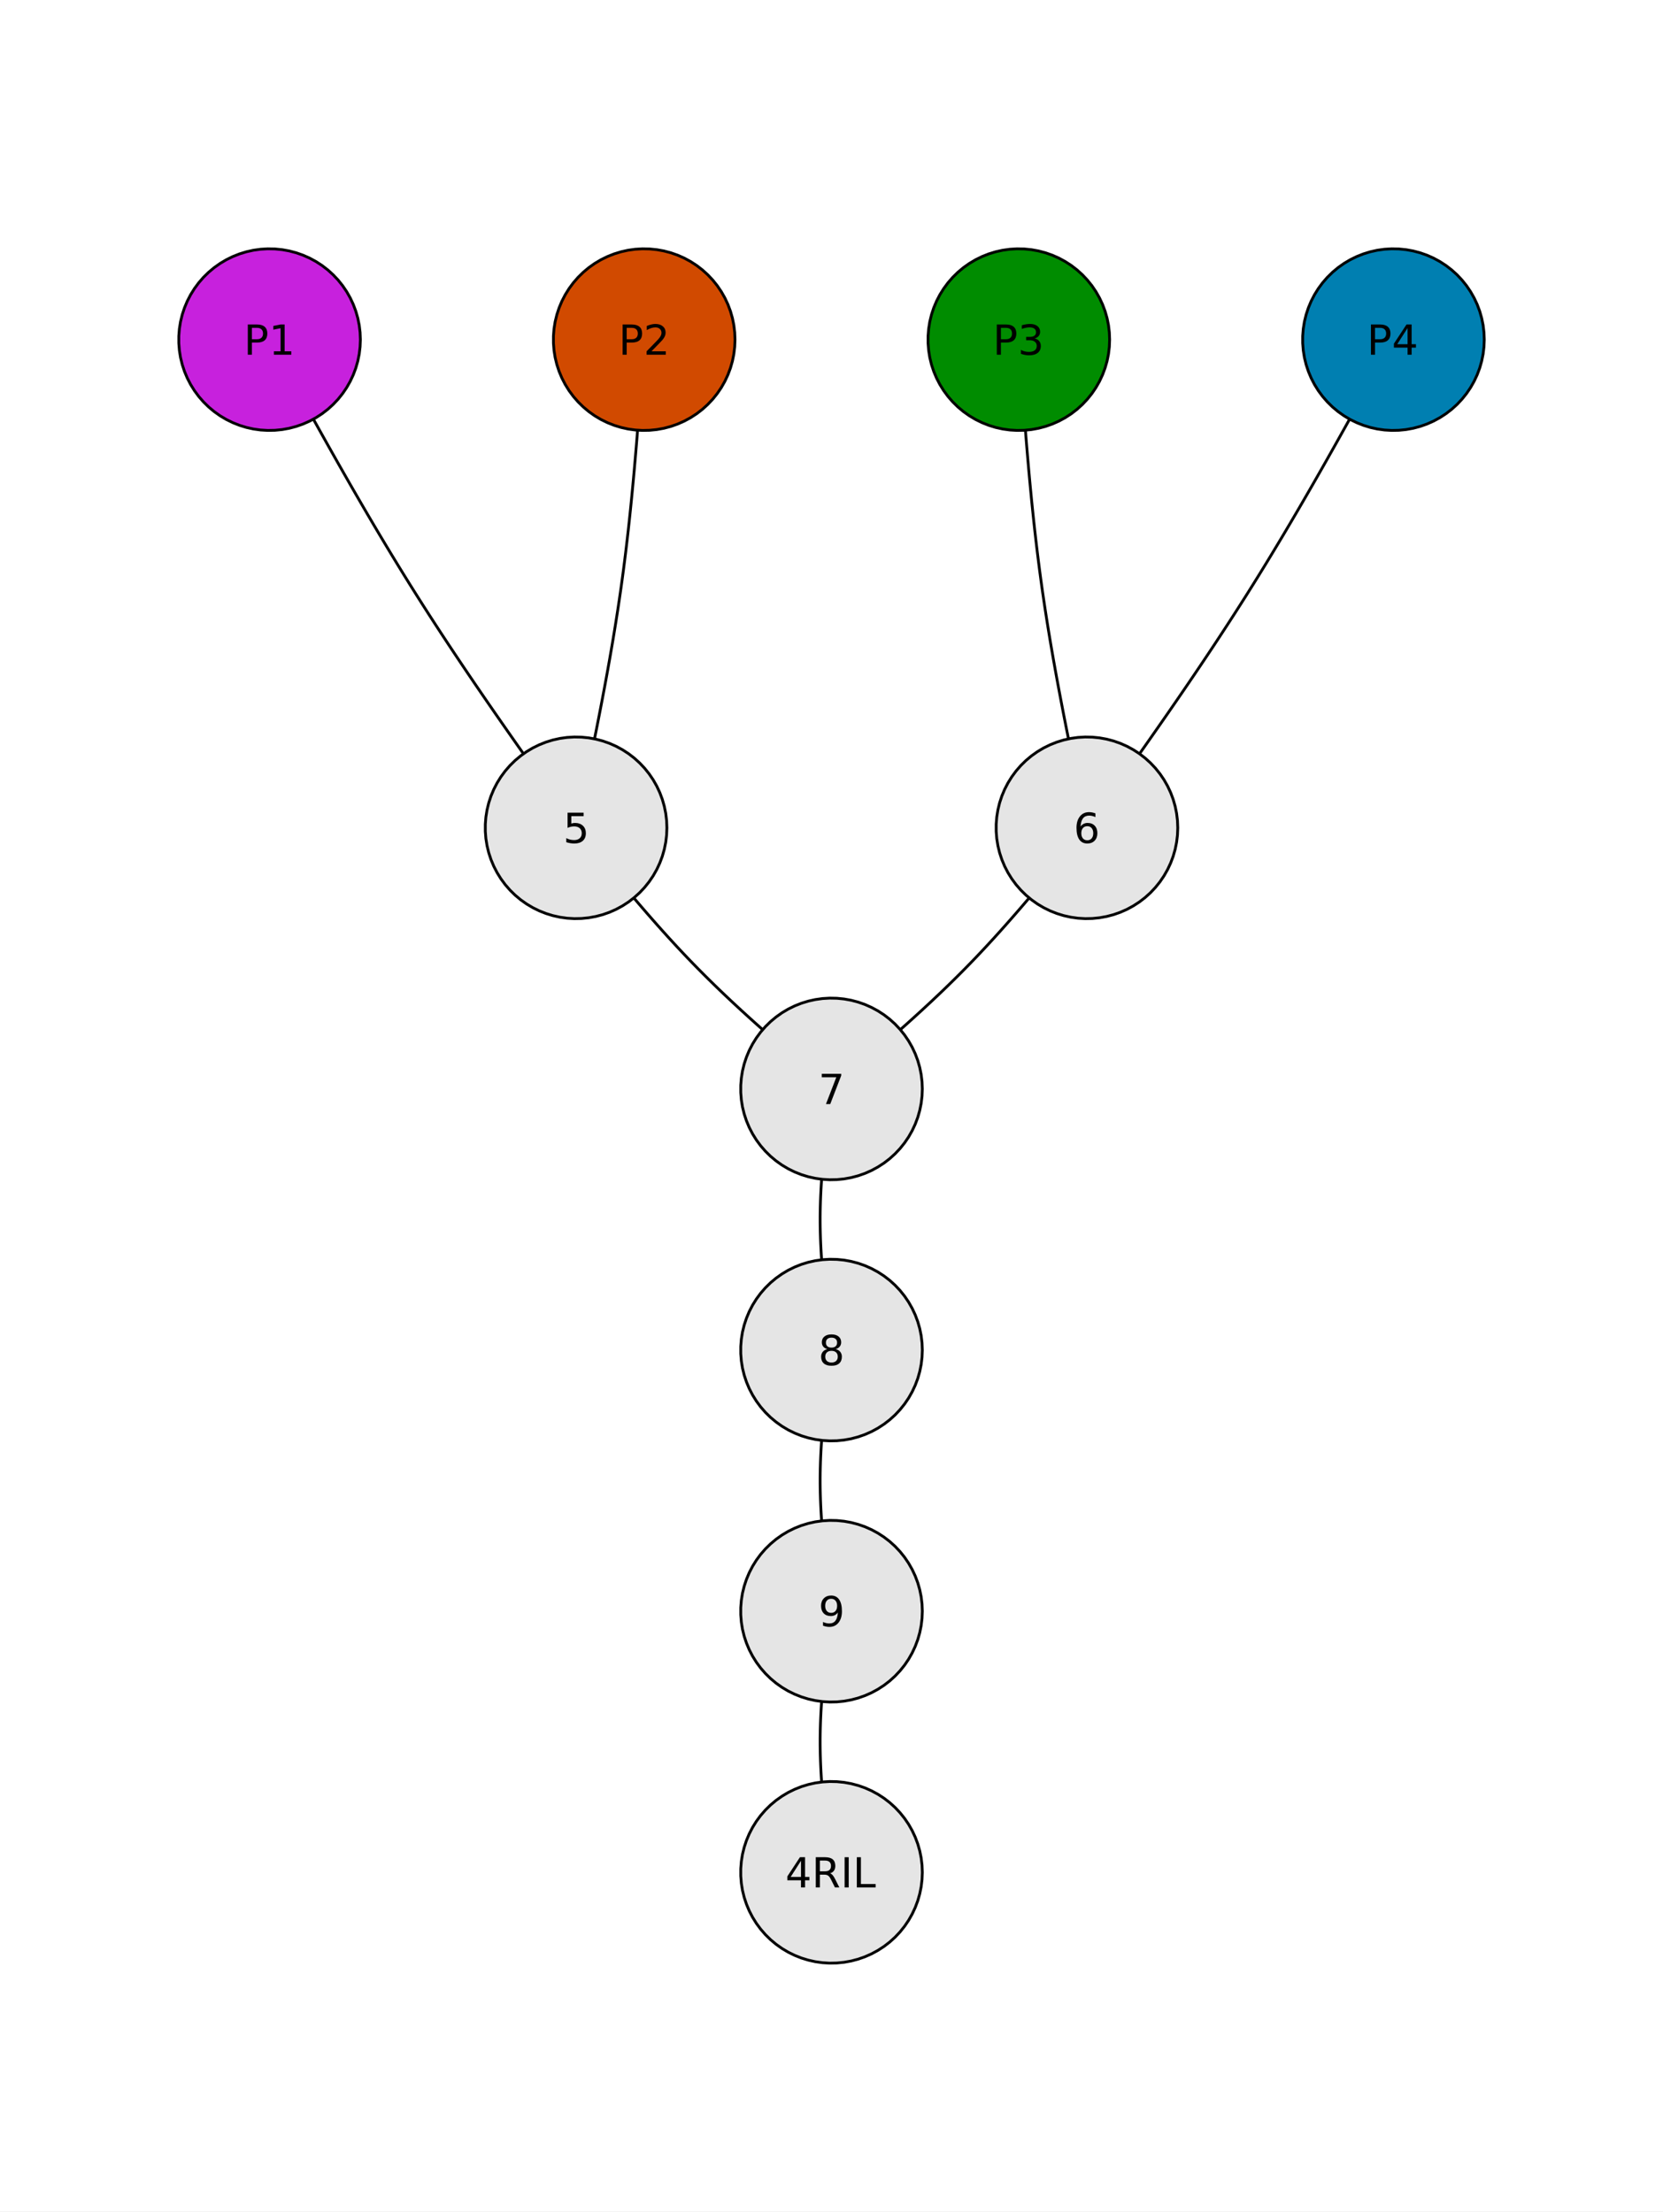 <?xml version="1.0" encoding="utf-8"?>
<svg xmlns="http://www.w3.org/2000/svg" xmlns:xlink="http://www.w3.org/1999/xlink" width="594" height="790" viewBox="0 0 2376 3160">
<rect x="0" y="0" width="2376" height="3160" fill="#333333" stroke="none"/>
<defs>
  <clipPath id="clip760">
    <rect x="0" y="0" width="2376" height="3160"/>
  </clipPath>
</defs>
<path clip-path="url(#clip760)" d="M0 3160 L2376 3160 L2376 0 L0 0  Z" fill="#ffffff" fill-rule="evenodd" fill-opacity="1"/>
<defs>
  <clipPath id="clip761">
    <rect x="632" y="316" width="2213" height="2213"/>
  </clipPath>
</defs>
<path clip-path="url(#clip760)" d="M63.979 3112.76 L2312.02 3112.76 L2312.02 47.244 L63.979 47.244  Z" fill="#ffffff" fill-rule="evenodd" fill-opacity="1"/>
<defs>
  <clipPath id="clip762">
    <rect x="63" y="47" width="2249" height="3067"/>
  </clipPath>
</defs>
<polyline clip-path="url(#clip762)" style="stroke:#000000; stroke-linecap:round; stroke-linejoin:round; stroke-width:4; stroke-opacity:1; fill:none" points="385.128,485.174 393.225,499.936 401.324,514.695 409.43,529.451 417.543,544.202 425.668,558.946 433.807,573.681 441.963,588.405 450.138,603.117 458.336,617.815 466.558,632.497 474.809,647.162 483.091,661.807 491.407,676.431 499.758,691.032 508.149,705.609 516.583,720.159 525.06,734.681 533.586,749.173 542.162,763.634 550.791,778.061 559.476,792.453 568.221,806.808 577.026,821.124 585.897,835.4 594.834,849.633 603.838,863.825 612.907,877.975 622.038,892.088 631.227,906.163 640.473,920.203 649.772,934.21 659.121,948.185 668.517,962.13 677.959,976.047 687.443,989.937 696.966,1003.8 706.525,1017.65 716.118,1031.47 725.742,1045.27 735.393,1059.06 745.07,1072.82 754.77,1086.58 764.489,1100.32 774.225,1114.05 783.975,1127.78 793.736,1141.49 803.505,1155.21 813.28,1168.91 823.058,1182.62 "/>
<polyline clip-path="url(#clip762)" style="stroke:#000000; stroke-linecap:round; stroke-linejoin:round; stroke-width:4; stroke-opacity:1; fill:none" points="920.376,485.174 919.373,499.545 918.366,513.915 917.354,528.285 916.331,542.653 915.295,557.019 914.243,571.383 913.171,585.744 912.076,600.102 910.955,614.456 909.804,628.806 908.621,643.152 907.401,657.492 906.143,671.827 904.841,686.156 903.494,700.479 902.098,714.795 900.649,729.103 899.144,743.404 897.581,757.697 895.955,771.981 894.264,786.255 892.504,800.52 890.672,814.775 888.764,829.02 886.778,843.253 884.713,857.476 882.573,871.688 880.361,885.89 878.081,900.083 875.734,914.266 873.325,928.441 870.858,942.607 868.334,956.765 865.759,970.917 863.134,985.061 860.463,999.199 857.749,1013.33 854.997,1027.46 852.208,1041.58 849.386,1055.7 846.535,1069.81 843.658,1083.92 840.758,1098.02 837.838,1112.13 834.902,1126.23 831.952,1140.33 828.993,1154.43 826.027,1168.52 823.058,1182.62 "/>
<polyline clip-path="url(#clip762)" style="stroke:#000000; stroke-linecap:round; stroke-linejoin:round; stroke-width:4; stroke-opacity:1; fill:none" points="1455.62,485.174 1456.63,499.545 1457.63,513.915 1458.65,528.285 1459.67,542.653 1460.71,557.019 1461.76,571.383 1462.83,585.744 1463.92,600.102 1465.05,614.456 1466.2,628.806 1467.38,643.152 1468.6,657.492 1469.86,671.827 1471.16,686.156 1472.51,700.479 1473.9,714.795 1475.35,729.103 1476.86,743.404 1478.42,757.697 1480.04,771.981 1481.74,786.255 1483.5,800.52 1485.33,814.775 1487.24,829.02 1489.22,843.253 1491.29,857.476 1493.43,871.688 1495.64,885.89 1497.92,900.083 1500.27,914.266 1502.67,928.441 1505.14,942.607 1507.67,956.765 1510.24,970.917 1512.87,985.061 1515.54,999.199 1518.25,1013.33 1521,1027.46 1523.79,1041.58 1526.61,1055.7 1529.46,1069.81 1532.34,1083.92 1535.24,1098.02 1538.16,1112.13 1541.1,1126.23 1544.05,1140.33 1547.01,1154.43 1549.97,1168.52 1552.94,1182.62 "/>
<polyline clip-path="url(#clip762)" style="stroke:#000000; stroke-linecap:round; stroke-linejoin:round; stroke-width:4; stroke-opacity:1; fill:none" points="1990.87,485.174 1982.78,499.936 1974.68,514.695 1966.57,529.451 1958.46,544.202 1950.33,558.946 1942.19,573.681 1934.04,588.405 1925.86,603.117 1917.66,617.815 1909.44,632.497 1901.19,647.162 1892.91,661.807 1884.59,676.431 1876.24,691.032 1867.85,705.609 1859.42,720.159 1850.94,734.681 1842.41,749.173 1833.84,763.634 1825.21,778.061 1816.52,792.453 1807.78,806.808 1798.97,821.124 1790.1,835.4 1781.17,849.633 1772.16,863.825 1763.09,877.975 1753.96,892.088 1744.77,906.163 1735.53,920.203 1726.23,934.21 1716.88,948.185 1707.48,962.13 1698.04,976.047 1688.56,989.937 1679.03,1003.8 1669.48,1017.65 1659.88,1031.47 1650.26,1045.27 1640.61,1059.06 1630.93,1072.82 1621.23,1086.58 1611.51,1100.32 1601.78,1114.05 1592.03,1127.78 1582.26,1141.49 1572.49,1155.21 1562.72,1168.91 1552.94,1182.62 "/>
<polyline clip-path="url(#clip762)" style="stroke:#000000; stroke-linecap:round; stroke-linejoin:round; stroke-width:4; stroke-opacity:1; fill:none" points="823.058,1182.62 829.796,1190.93 836.537,1199.23 843.283,1207.53 850.035,1215.83 856.797,1224.11 863.571,1232.38 870.359,1240.64 877.163,1248.88 883.987,1257.11 890.832,1265.31 897.7,1273.49 904.595,1281.65 911.517,1289.77 918.471,1297.87 925.458,1305.93 932.48,1313.96 939.54,1321.96 946.64,1329.91 953.783,1337.82 960.97,1345.69 968.205,1353.51 975.49,1361.28 982.827,1369 990.218,1376.67 997.666,1384.29 1005.17,1391.84 1012.73,1399.35 1020.34,1406.8 1028,1414.21 1035.71,1421.57 1043.46,1428.88 1051.26,1436.16 1059.09,1443.39 1066.97,1450.59 1074.87,1457.75 1082.82,1464.88 1090.79,1471.98 1098.79,1479.05 1106.82,1486.1 1114.87,1493.12 1122.94,1500.12 1131.03,1507.11 1139.14,1514.07 1147.26,1521.03 1155.39,1527.97 1163.54,1534.9 1171.69,1541.83 1179.84,1548.75 1188,1555.67 "/>
<polyline clip-path="url(#clip762)" style="stroke:#000000; stroke-linecap:round; stroke-linejoin:round; stroke-width:4; stroke-opacity:1; fill:none" points="1552.94,1182.62 1546.2,1190.93 1539.46,1199.23 1532.72,1207.53 1525.96,1215.83 1519.2,1224.11 1512.43,1232.38 1505.64,1240.64 1498.84,1248.88 1492.01,1257.11 1485.17,1265.31 1478.3,1273.49 1471.41,1281.65 1464.48,1289.77 1457.53,1297.87 1450.54,1305.93 1443.52,1313.96 1436.46,1321.96 1429.36,1329.91 1422.22,1337.82 1415.03,1345.69 1407.79,1353.51 1400.51,1361.28 1393.17,1369 1385.78,1376.67 1378.33,1384.29 1370.83,1391.84 1363.27,1399.35 1355.66,1406.8 1348,1414.21 1340.29,1421.57 1332.54,1428.88 1324.74,1436.16 1316.91,1443.39 1309.03,1450.59 1301.13,1457.75 1293.18,1464.88 1285.21,1471.98 1277.21,1479.05 1269.18,1486.1 1261.13,1493.12 1253.06,1500.12 1244.97,1507.11 1236.86,1514.07 1228.74,1521.03 1220.61,1527.97 1212.46,1534.9 1204.31,1541.83 1196.16,1548.75 1188,1555.67 "/>
<polyline clip-path="url(#clip762)" style="stroke:#000000; stroke-linecap:round; stroke-linejoin:round; stroke-width:4; stroke-opacity:1; fill:none" points="1188,1555.67 1187.01,1563.28 1186.02,1570.9 1185.04,1578.51 1184.06,1586.12 1183.1,1593.74 1182.16,1601.35 1181.24,1608.96 1180.34,1616.58 1179.46,1624.19 1178.62,1631.8 1177.81,1639.42 1177.04,1647.03 1176.3,1654.64 1175.61,1662.26 1174.97,1669.87 1174.37,1677.48 1173.83,1685.1 1173.34,1692.71 1172.91,1700.32 1172.55,1707.94 1172.25,1715.55 1172.03,1723.16 1171.87,1730.78 1171.79,1738.39 1171.79,1746 1171.87,1753.62 1172.03,1761.23 1172.25,1768.84 1172.55,1776.46 1172.91,1784.07 1173.34,1791.68 1173.83,1799.3 1174.37,1806.91 1174.97,1814.52 1175.61,1822.14 1176.3,1829.75 1177.04,1837.36 1177.81,1844.98 1178.62,1852.59 1179.46,1860.2 1180.34,1867.82 1181.24,1875.43 1182.16,1883.04 1183.1,1890.66 1184.06,1898.27 1185.04,1905.88 1186.02,1913.5 1187.01,1921.11 1188,1928.72 "/>
<polyline clip-path="url(#clip762)" style="stroke:#000000; stroke-linecap:round; stroke-linejoin:round; stroke-width:4; stroke-opacity:1; fill:none" points="1188,1928.72 1187.01,1936.34 1186.02,1943.95 1185.04,1951.56 1184.06,1959.18 1183.1,1966.79 1182.16,1974.4 1181.24,1982.02 1180.34,1989.63 1179.46,1997.24 1178.62,2004.86 1177.81,2012.47 1177.04,2020.08 1176.3,2027.7 1175.61,2035.31 1174.97,2042.92 1174.37,2050.54 1173.83,2058.15 1173.34,2065.76 1172.91,2073.37 1172.55,2080.99 1172.25,2088.6 1172.03,2096.21 1171.87,2103.83 1171.79,2111.44 1171.79,2119.05 1171.87,2126.67 1172.03,2134.28 1172.25,2141.89 1172.55,2149.51 1172.91,2157.12 1173.34,2164.73 1173.83,2172.35 1174.37,2179.96 1174.97,2187.57 1175.61,2195.19 1176.3,2202.8 1177.04,2210.41 1177.81,2218.03 1178.62,2225.64 1179.46,2233.25 1180.34,2240.87 1181.24,2248.48 1182.16,2256.09 1183.1,2263.71 1184.06,2271.32 1185.04,2278.93 1186.02,2286.55 1187.01,2294.16 1188,2301.77 "/>
<polyline clip-path="url(#clip762)" style="stroke:#000000; stroke-linecap:round; stroke-linejoin:round; stroke-width:4; stroke-opacity:1; fill:none" points="1188,2301.77 1187.01,2309.39 1186.02,2317 1185.04,2324.61 1184.06,2332.23 1183.1,2339.84 1182.16,2347.45 1181.24,2355.07 1180.34,2362.68 1179.46,2370.29 1178.62,2377.91 1177.81,2385.52 1177.04,2393.13 1176.3,2400.75 1175.61,2408.36 1174.97,2415.97 1174.37,2423.59 1173.83,2431.2 1173.34,2438.81 1172.91,2446.43 1172.55,2454.04 1172.25,2461.65 1172.03,2469.27 1171.87,2476.88 1171.79,2484.49 1171.79,2492.11 1171.87,2499.72 1172.03,2507.33 1172.25,2514.95 1172.55,2522.56 1172.91,2530.17 1173.34,2537.79 1173.83,2545.4 1174.37,2553.01 1174.97,2560.63 1175.61,2568.24 1176.3,2575.85 1177.04,2583.47 1177.81,2591.08 1178.62,2598.69 1179.46,2606.31 1180.34,2613.92 1181.24,2621.53 1182.16,2629.15 1183.1,2636.76 1184.06,2644.37 1185.04,2651.99 1186.02,2659.6 1187.01,2667.21 1188,2674.83 "/>
<path clip-path="url(#clip762)" d="M514.885 485.174 L514.475 474.865 L513.247 464.621 L511.209 454.507 L508.374 444.587 L504.759 434.923 L500.389 425.577 L495.289 416.608 L489.494 408.073 L483.038 400.024 L475.963 392.515 L468.314 385.591 L460.139 379.296 L451.49 373.671 L442.422 368.751 L432.991 364.567 L423.257 361.146 L413.282 358.509 L403.13 356.672 L392.863 355.648 L382.548 355.443 L372.249 356.058 L362.031 357.489 L351.96 359.728 L342.098 362.76 L332.508 366.565 L323.251 371.121 L314.385 376.398 L305.966 382.362 L298.048 388.977 L290.68 396.199 L283.91 403.984 L277.779 412.283 L272.327 421.042 L267.589 430.207 L263.593 439.719 L260.366 449.519 L257.927 459.544 L256.293 469.731 L255.473 480.016 L255.473 490.333 L256.293 500.618 L257.927 510.805 L260.366 520.83 L263.593 530.63 L267.589 540.142 L272.327 549.307 L277.779 558.066 L283.91 566.364 L290.68 574.15 L298.048 581.372 L305.966 587.987 L314.385 593.951 L323.251 599.228 L332.508 603.783 L342.098 607.589 L351.96 610.621 L362.031 612.859 L372.249 614.291 L382.548 614.906 L392.863 614.701 L403.13 613.677 L413.282 611.84 L423.257 609.203 L432.991 605.781 L442.422 601.597 L451.49 596.677 L460.139 591.052 L468.314 584.758 L475.963 577.834 L483.038 570.324 L489.494 562.276 L495.289 553.741 L500.389 544.771 L504.759 535.426 L508.374 525.762 L511.209 515.842 L513.247 505.728 L514.475 495.484 L514.885 485.174 L514.885 485.174  Z" fill="#c721dd" fill-rule="evenodd" fill-opacity="1"/>
<polyline clip-path="url(#clip762)" style="stroke:#000000; stroke-linecap:round; stroke-linejoin:round; stroke-width:4; stroke-opacity:1; fill:none" points="514.885,485.174 514.475,474.865 513.247,464.621 511.209,454.507 508.374,444.587 504.759,434.923 500.389,425.577 495.289,416.608 489.494,408.073 483.038,400.024 475.963,392.515 468.314,385.591 460.139,379.296 451.49,373.671 442.422,368.751 432.991,364.567 423.257,361.146 413.282,358.509 403.13,356.672 392.863,355.648 382.548,355.443 372.249,356.058 362.031,357.489 351.96,359.728 342.098,362.76 332.508,366.565 323.251,371.121 314.385,376.398 305.966,382.362 298.048,388.977 290.68,396.199 283.91,403.984 277.779,412.283 272.327,421.042 267.589,430.207 263.593,439.719 260.366,449.519 257.927,459.544 256.293,469.731 255.473,480.016 255.473,490.333 256.293,500.618 257.927,510.805 260.366,520.83 263.593,530.63 267.589,540.142 272.327,549.307 277.779,558.066 283.91,566.364 290.68,574.15 298.048,581.372 305.966,587.987 314.385,593.951 323.251,599.228 332.508,603.783 342.098,607.589 351.96,610.621 362.031,612.859 372.249,614.291 382.548,614.906 392.863,614.701 403.13,613.677 413.282,611.84 423.257,609.203 432.991,605.781 442.422,601.597 451.49,596.677 460.139,591.052 468.314,584.758 475.963,577.834 483.038,570.324 489.494,562.276 495.289,553.741 500.389,544.771 504.759,535.426 508.374,525.762 511.209,515.842 513.247,505.728 514.475,495.484 514.885,485.174 "/>
<path clip-path="url(#clip762)" d="M1050.13 485.174 L1049.72 474.865 L1048.49 464.621 L1046.46 454.507 L1043.62 444.587 L1040.01 434.923 L1035.64 425.577 L1030.54 416.608 L1024.74 408.073 L1018.29 400.024 L1011.21 392.515 L1003.56 385.591 L995.388 379.296 L986.738 373.671 L977.67 368.751 L968.239 364.567 L958.505 361.146 L948.53 358.509 L938.378 356.672 L928.111 355.648 L917.796 355.443 L907.497 356.058 L897.279 357.489 L887.208 359.728 L877.346 362.76 L867.756 366.565 L858.499 371.121 L849.633 376.398 L841.214 382.362 L833.296 388.977 L825.928 396.199 L819.158 403.984 L813.027 412.283 L807.575 421.042 L802.837 430.207 L798.841 439.719 L795.614 449.519 L793.175 459.544 L791.541 469.731 L790.721 480.016 L790.721 490.333 L791.541 500.618 L793.175 510.805 L795.614 520.83 L798.841 530.63 L802.837 540.142 L807.575 549.307 L813.027 558.066 L819.158 566.364 L825.928 574.15 L833.296 581.372 L841.214 587.987 L849.633 593.951 L858.499 599.228 L867.756 603.783 L877.346 607.589 L887.208 610.621 L897.279 612.859 L907.497 614.291 L917.796 614.906 L928.111 614.701 L938.378 613.677 L948.53 611.84 L958.505 609.203 L968.239 605.781 L977.67 601.597 L986.738 596.677 L995.388 591.052 L1003.56 584.758 L1011.21 577.834 L1018.29 570.324 L1024.74 562.276 L1030.54 553.741 L1035.64 544.771 L1040.01 535.426 L1043.62 525.762 L1046.46 515.842 L1048.49 505.728 L1049.72 495.484 L1050.13 485.174 L1050.13 485.174  Z" fill="#d14a00" fill-rule="evenodd" fill-opacity="1"/>
<polyline clip-path="url(#clip762)" style="stroke:#000000; stroke-linecap:round; stroke-linejoin:round; stroke-width:4; stroke-opacity:1; fill:none" points="1050.13,485.174 1049.72,474.865 1048.49,464.621 1046.46,454.507 1043.62,444.587 1040.01,434.923 1035.64,425.577 1030.54,416.608 1024.74,408.073 1018.29,400.024 1011.21,392.515 1003.56,385.591 995.388,379.296 986.738,373.671 977.67,368.751 968.239,364.567 958.505,361.146 948.53,358.509 938.378,356.672 928.111,355.648 917.796,355.443 907.497,356.058 897.279,357.489 887.208,359.728 877.346,362.76 867.756,366.565 858.499,371.121 849.633,376.398 841.214,382.362 833.296,388.977 825.928,396.199 819.158,403.984 813.027,412.283 807.575,421.042 802.837,430.207 798.841,439.719 795.614,449.519 793.175,459.544 791.541,469.731 790.721,480.016 790.721,490.333 791.541,500.618 793.175,510.805 795.614,520.83 798.841,530.63 802.837,540.142 807.575,549.307 813.027,558.066 819.158,566.364 825.928,574.15 833.296,581.372 841.214,587.987 849.633,593.951 858.499,599.228 867.756,603.783 877.346,607.589 887.208,610.621 897.279,612.859 907.497,614.291 917.796,614.906 928.111,614.701 938.378,613.677 948.53,611.84 958.505,609.203 968.239,605.781 977.67,601.597 986.738,596.677 995.388,591.052 1003.56,584.758 1011.21,577.834 1018.29,570.324 1024.74,562.276 1030.54,553.741 1035.64,544.771 1040.01,535.426 1043.62,525.762 1046.46,515.842 1048.49,505.728 1049.72,495.484 1050.13,485.174 "/>
<path clip-path="url(#clip762)" d="M1585.38 485.174 L1584.97 474.865 L1583.74 464.621 L1581.71 454.507 L1578.87 444.587 L1575.26 434.923 L1570.89 425.577 L1565.79 416.608 L1559.99 408.073 L1553.53 400.024 L1546.46 392.515 L1538.81 385.591 L1530.64 379.296 L1521.99 373.671 L1512.92 368.751 L1503.49 364.567 L1493.75 361.146 L1483.78 358.509 L1473.63 356.672 L1463.36 355.648 L1453.04 355.443 L1442.75 356.058 L1432.53 357.489 L1422.46 359.728 L1412.59 362.76 L1403 366.565 L1393.75 371.121 L1384.88 376.398 L1376.46 382.362 L1368.54 388.977 L1361.18 396.199 L1354.41 403.984 L1348.28 412.283 L1342.82 421.042 L1338.08 430.207 L1334.09 439.719 L1330.86 449.519 L1328.42 459.544 L1326.79 469.731 L1325.97 480.016 L1325.97 490.333 L1326.79 500.618 L1328.42 510.805 L1330.86 520.83 L1334.09 530.63 L1338.08 540.142 L1342.82 549.307 L1348.28 558.066 L1354.41 566.364 L1361.18 574.15 L1368.54 581.372 L1376.46 587.987 L1384.88 593.951 L1393.75 599.228 L1403 603.783 L1412.59 607.589 L1422.46 610.621 L1432.53 612.859 L1442.75 614.291 L1453.04 614.906 L1463.36 614.701 L1473.63 613.677 L1483.78 611.84 L1493.75 609.203 L1503.49 605.781 L1512.92 601.597 L1521.99 596.677 L1530.64 591.052 L1538.81 584.758 L1546.46 577.834 L1553.53 570.324 L1559.99 562.276 L1565.79 553.741 L1570.89 544.771 L1575.26 535.426 L1578.87 525.762 L1581.71 515.842 L1583.74 505.728 L1584.97 495.484 L1585.38 485.174 L1585.38 485.174  Z" fill="#008c00" fill-rule="evenodd" fill-opacity="1"/>
<polyline clip-path="url(#clip762)" style="stroke:#000000; stroke-linecap:round; stroke-linejoin:round; stroke-width:4; stroke-opacity:1; fill:none" points="1585.38,485.174 1584.97,474.865 1583.74,464.621 1581.71,454.507 1578.87,444.587 1575.26,434.923 1570.89,425.577 1565.79,416.608 1559.99,408.073 1553.53,400.024 1546.46,392.515 1538.81,385.591 1530.64,379.296 1521.99,373.671 1512.92,368.751 1503.49,364.567 1493.75,361.146 1483.78,358.509 1473.63,356.672 1463.36,355.648 1453.04,355.443 1442.75,356.058 1432.53,357.489 1422.46,359.728 1412.59,362.76 1403,366.565 1393.75,371.121 1384.88,376.398 1376.46,382.362 1368.54,388.977 1361.18,396.199 1354.41,403.984 1348.28,412.283 1342.82,421.042 1338.08,430.207 1334.09,439.719 1330.86,449.519 1328.42,459.544 1326.79,469.731 1325.97,480.016 1325.97,490.333 1326.79,500.618 1328.42,510.805 1330.86,520.83 1334.09,530.63 1338.08,540.142 1342.82,549.307 1348.28,558.066 1354.41,566.364 1361.18,574.15 1368.54,581.372 1376.46,587.987 1384.88,593.951 1393.75,599.228 1403,603.783 1412.59,607.589 1422.46,610.621 1432.53,612.859 1442.75,614.291 1453.04,614.906 1463.36,614.701 1473.63,613.677 1483.78,611.84 1493.75,609.203 1503.49,605.781 1512.92,601.597 1521.99,596.677 1530.64,591.052 1538.81,584.758 1546.46,577.834 1553.53,570.324 1559.99,562.276 1565.79,553.741 1570.89,544.771 1575.26,535.426 1578.87,525.762 1581.71,515.842 1583.74,505.728 1584.97,495.484 1585.38,485.174 "/>
<path clip-path="url(#clip762)" d="M2120.63 485.174 L2120.22 474.865 L2118.99 464.621 L2116.95 454.507 L2114.12 444.587 L2110.5 434.923 L2106.13 425.577 L2101.03 416.608 L2095.24 408.073 L2088.78 400.024 L2081.71 392.515 L2074.06 385.591 L2065.88 379.296 L2057.23 373.671 L2048.17 368.751 L2038.73 364.567 L2029 361.146 L2019.03 358.509 L2008.87 356.672 L1998.61 355.648 L1988.29 355.443 L1977.99 356.058 L1967.78 357.489 L1957.7 359.728 L1947.84 362.76 L1938.25 366.565 L1929 371.121 L1920.13 376.398 L1911.71 382.362 L1903.79 388.977 L1896.42 396.199 L1889.65 403.984 L1883.52 412.283 L1878.07 421.042 L1873.33 430.207 L1869.34 439.719 L1866.11 449.519 L1863.67 459.544 L1862.04 469.731 L1861.22 480.016 L1861.22 490.333 L1862.04 500.618 L1863.67 510.805 L1866.11 520.83 L1869.34 530.63 L1873.33 540.142 L1878.07 549.307 L1883.52 558.066 L1889.65 566.364 L1896.42 574.15 L1903.79 581.372 L1911.71 587.987 L1920.13 593.951 L1929 599.228 L1938.25 603.783 L1947.84 607.589 L1957.7 610.621 L1967.78 612.859 L1977.99 614.291 L1988.29 614.906 L1998.61 614.701 L2008.87 613.677 L2019.03 611.84 L2029 609.203 L2038.73 605.781 L2048.17 601.597 L2057.23 596.677 L2065.88 591.052 L2074.06 584.758 L2081.71 577.834 L2088.78 570.324 L2095.24 562.276 L2101.03 553.741 L2106.13 544.771 L2110.5 535.426 L2114.12 525.762 L2116.95 515.842 L2118.99 505.728 L2120.22 495.484 L2120.63 485.174 L2120.63 485.174  Z" fill="#007fb1" fill-rule="evenodd" fill-opacity="1"/>
<polyline clip-path="url(#clip762)" style="stroke:#000000; stroke-linecap:round; stroke-linejoin:round; stroke-width:4; stroke-opacity:1; fill:none" points="2120.63,485.174 2120.22,474.865 2118.99,464.621 2116.95,454.507 2114.12,444.587 2110.5,434.923 2106.13,425.577 2101.03,416.608 2095.24,408.073 2088.78,400.024 2081.71,392.515 2074.06,385.591 2065.88,379.296 2057.23,373.671 2048.17,368.751 2038.73,364.567 2029,361.146 2019.03,358.509 2008.87,356.672 1998.61,355.648 1988.29,355.443 1977.99,356.058 1967.78,357.489 1957.7,359.728 1947.84,362.76 1938.25,366.565 1929,371.121 1920.13,376.398 1911.71,382.362 1903.79,388.977 1896.42,396.199 1889.65,403.984 1883.52,412.283 1878.07,421.042 1873.33,430.207 1869.34,439.719 1866.11,449.519 1863.67,459.544 1862.04,469.731 1861.22,480.016 1861.22,490.333 1862.04,500.618 1863.67,510.805 1866.11,520.83 1869.34,530.63 1873.33,540.142 1878.07,549.307 1883.52,558.066 1889.65,566.364 1896.42,574.15 1903.79,581.372 1911.71,587.987 1920.13,593.951 1929,599.228 1938.25,603.783 1947.84,607.589 1957.7,610.621 1967.78,612.859 1977.99,614.291 1988.29,614.906 1998.61,614.701 2008.87,613.677 2019.03,611.84 2029,609.203 2038.73,605.781 2048.17,601.597 2057.23,596.677 2065.88,591.052 2074.06,584.758 2081.71,577.834 2088.78,570.324 2095.24,562.276 2101.03,553.741 2106.13,544.771 2110.5,535.426 2114.12,525.762 2116.95,515.842 2118.99,505.728 2120.22,495.484 2120.63,485.174 "/>
<path clip-path="url(#clip762)" d="M952.815 1182.62 L952.405 1172.31 L951.177 1162.07 L949.139 1151.95 L946.304 1142.03 L942.69 1132.37 L938.319 1123.02 L933.22 1114.05 L927.424 1105.52 L920.968 1097.47 L913.894 1089.96 L906.245 1083.04 L898.07 1076.74 L889.421 1071.12 L880.352 1066.2 L870.921 1062.01 L861.187 1058.59 L851.213 1055.95 L841.06 1054.12 L830.794 1053.09 L820.478 1052.89 L810.179 1053.5 L799.962 1054.93 L789.89 1057.17 L780.028 1060.2 L770.438 1064.01 L761.181 1068.57 L752.315 1073.84 L743.897 1079.81 L735.978 1086.42 L728.611 1093.64 L721.84 1101.43 L715.71 1109.73 L710.258 1118.49 L705.519 1127.65 L701.523 1137.16 L698.296 1146.96 L695.858 1156.99 L694.223 1167.18 L693.404 1177.46 L693.404 1187.78 L694.223 1198.06 L695.858 1208.25 L698.296 1218.27 L701.523 1228.07 L705.519 1237.59 L710.258 1246.75 L715.71 1255.51 L721.84 1263.81 L728.611 1271.59 L735.978 1278.82 L743.897 1285.43 L752.315 1291.4 L761.181 1296.67 L770.438 1301.23 L780.028 1305.03 L789.89 1308.07 L799.962 1310.3 L810.179 1311.74 L820.478 1312.35 L830.794 1312.15 L841.06 1311.12 L851.213 1309.28 L861.187 1306.65 L870.921 1303.23 L880.352 1299.04 L889.421 1294.12 L898.07 1288.5 L906.245 1282.2 L913.894 1275.28 L920.968 1267.77 L927.424 1259.72 L933.22 1251.19 L938.319 1242.22 L942.69 1232.87 L946.304 1223.21 L949.139 1213.29 L951.177 1203.17 L952.405 1192.93 L952.815 1182.62 L952.815 1182.62  Z" fill="#e5e5e5" fill-rule="evenodd" fill-opacity="1"/>
<polyline clip-path="url(#clip762)" style="stroke:#000000; stroke-linecap:round; stroke-linejoin:round; stroke-width:4; stroke-opacity:1; fill:none" points="952.815,1182.62 952.405,1172.31 951.177,1162.07 949.139,1151.95 946.304,1142.03 942.69,1132.37 938.319,1123.02 933.22,1114.05 927.424,1105.52 920.968,1097.47 913.894,1089.96 906.245,1083.04 898.07,1076.74 889.421,1071.12 880.352,1066.2 870.921,1062.01 861.187,1058.59 851.213,1055.95 841.06,1054.12 830.794,1053.09 820.478,1052.89 810.179,1053.5 799.962,1054.93 789.89,1057.17 780.028,1060.2 770.438,1064.01 761.181,1068.57 752.315,1073.84 743.897,1079.81 735.978,1086.42 728.611,1093.64 721.84,1101.43 715.71,1109.73 710.258,1118.49 705.519,1127.65 701.523,1137.16 698.296,1146.96 695.858,1156.99 694.223,1167.18 693.404,1177.46 693.404,1187.78 694.223,1198.06 695.858,1208.25 698.296,1218.27 701.523,1228.07 705.519,1237.59 710.258,1246.75 715.71,1255.51 721.84,1263.81 728.611,1271.59 735.978,1278.82 743.897,1285.43 752.315,1291.4 761.181,1296.67 770.438,1301.23 780.028,1305.03 789.89,1308.07 799.962,1310.3 810.179,1311.74 820.478,1312.35 830.794,1312.15 841.06,1311.12 851.213,1309.28 861.187,1306.65 870.921,1303.23 880.352,1299.04 889.421,1294.12 898.07,1288.5 906.245,1282.2 913.894,1275.28 920.968,1267.77 927.424,1259.72 933.22,1251.19 938.319,1242.22 942.69,1232.87 946.304,1223.21 949.139,1213.29 951.177,1203.17 952.405,1192.93 952.815,1182.62 "/>
<path clip-path="url(#clip762)" d="M1682.7 1182.62 L1682.29 1172.31 L1681.06 1162.07 L1679.02 1151.95 L1676.19 1142.03 L1672.57 1132.37 L1668.2 1123.02 L1663.1 1114.05 L1657.31 1105.52 L1650.85 1097.47 L1643.78 1089.96 L1636.13 1083.04 L1627.95 1076.74 L1619.3 1071.12 L1610.24 1066.2 L1600.8 1062.01 L1591.07 1058.59 L1581.1 1055.95 L1570.94 1054.12 L1560.68 1053.09 L1550.36 1052.89 L1540.06 1053.5 L1529.85 1054.93 L1519.77 1057.17 L1509.91 1060.2 L1500.32 1064.01 L1491.06 1068.57 L1482.2 1073.84 L1473.78 1079.81 L1465.86 1086.42 L1458.49 1093.64 L1451.72 1101.43 L1445.59 1109.73 L1440.14 1118.49 L1435.4 1127.65 L1431.41 1137.16 L1428.18 1146.96 L1425.74 1156.99 L1424.11 1167.18 L1423.29 1177.46 L1423.29 1187.78 L1424.11 1198.06 L1425.74 1208.25 L1428.18 1218.27 L1431.41 1228.07 L1435.4 1237.59 L1440.14 1246.75 L1445.59 1255.51 L1451.72 1263.81 L1458.49 1271.59 L1465.86 1278.82 L1473.78 1285.43 L1482.2 1291.4 L1491.06 1296.67 L1500.32 1301.23 L1509.91 1305.03 L1519.77 1308.07 L1529.85 1310.3 L1540.06 1311.74 L1550.36 1312.35 L1560.68 1312.15 L1570.94 1311.12 L1581.1 1309.28 L1591.07 1306.65 L1600.8 1303.23 L1610.24 1299.04 L1619.3 1294.12 L1627.95 1288.5 L1636.13 1282.2 L1643.78 1275.28 L1650.85 1267.77 L1657.31 1259.72 L1663.1 1251.19 L1668.2 1242.22 L1672.57 1232.87 L1676.19 1223.21 L1679.02 1213.29 L1681.06 1203.17 L1682.29 1192.93 L1682.7 1182.62 L1682.7 1182.62  Z" fill="#e5e5e5" fill-rule="evenodd" fill-opacity="1"/>
<polyline clip-path="url(#clip762)" style="stroke:#000000; stroke-linecap:round; stroke-linejoin:round; stroke-width:4; stroke-opacity:1; fill:none" points="1682.7,1182.62 1682.29,1172.31 1681.06,1162.07 1679.02,1151.95 1676.19,1142.03 1672.57,1132.37 1668.2,1123.02 1663.1,1114.05 1657.31,1105.52 1650.85,1097.47 1643.78,1089.96 1636.13,1083.04 1627.95,1076.74 1619.3,1071.12 1610.24,1066.2 1600.8,1062.01 1591.07,1058.59 1581.1,1055.95 1570.94,1054.12 1560.68,1053.09 1550.36,1052.89 1540.06,1053.5 1529.85,1054.93 1519.77,1057.17 1509.91,1060.2 1500.32,1064.01 1491.06,1068.57 1482.2,1073.84 1473.78,1079.81 1465.86,1086.42 1458.49,1093.64 1451.72,1101.43 1445.59,1109.73 1440.14,1118.49 1435.4,1127.65 1431.41,1137.16 1428.18,1146.96 1425.74,1156.99 1424.11,1167.18 1423.29,1177.46 1423.29,1187.78 1424.11,1198.06 1425.74,1208.25 1428.18,1218.27 1431.41,1228.07 1435.4,1237.59 1440.14,1246.75 1445.59,1255.51 1451.72,1263.81 1458.49,1271.59 1465.86,1278.82 1473.78,1285.43 1482.2,1291.4 1491.06,1296.67 1500.32,1301.23 1509.91,1305.03 1519.77,1308.07 1529.85,1310.3 1540.06,1311.74 1550.36,1312.35 1560.68,1312.15 1570.94,1311.12 1581.1,1309.28 1591.07,1306.65 1600.8,1303.23 1610.24,1299.04 1619.3,1294.12 1627.95,1288.5 1636.13,1282.2 1643.78,1275.28 1650.85,1267.77 1657.31,1259.72 1663.1,1251.19 1668.2,1242.22 1672.57,1232.87 1676.19,1223.21 1679.02,1213.29 1681.06,1203.17 1682.29,1192.93 1682.7,1182.62 "/>
<path clip-path="url(#clip762)" d="M1317.76 1555.67 L1317.35 1545.36 L1316.12 1535.12 L1314.08 1525 L1311.25 1515.08 L1307.63 1505.42 L1303.26 1496.07 L1298.16 1487.1 L1292.37 1478.57 L1285.91 1470.52 L1278.84 1463.01 L1271.19 1456.09 L1263.01 1449.79 L1254.36 1444.17 L1245.29 1439.25 L1235.86 1435.06 L1226.13 1431.64 L1216.15 1429 L1206 1427.17 L1195.74 1426.14 L1185.42 1425.94 L1175.12 1426.55 L1164.9 1427.99 L1154.83 1430.22 L1144.97 1433.26 L1135.38 1437.06 L1126.12 1441.62 L1117.26 1446.89 L1108.84 1452.86 L1100.92 1459.47 L1093.55 1466.7 L1086.78 1474.48 L1080.65 1482.78 L1075.2 1491.54 L1070.46 1500.7 L1066.47 1510.22 L1063.24 1520.01 L1060.8 1530.04 L1059.17 1540.23 L1058.35 1550.51 L1058.35 1560.83 L1059.17 1571.11 L1060.8 1581.3 L1063.24 1591.33 L1066.47 1601.13 L1070.46 1610.64 L1075.2 1619.8 L1080.65 1628.56 L1086.78 1636.86 L1093.55 1644.65 L1100.92 1651.87 L1108.84 1658.48 L1117.26 1664.45 L1126.12 1669.72 L1135.38 1674.28 L1144.97 1678.09 L1154.83 1681.12 L1164.9 1683.36 L1175.12 1684.79 L1185.42 1685.4 L1195.74 1685.2 L1206 1684.17 L1216.15 1682.34 L1226.13 1679.7 L1235.86 1676.28 L1245.29 1672.09 L1254.36 1667.17 L1263.01 1661.55 L1271.19 1655.25 L1278.84 1648.33 L1285.91 1640.82 L1292.37 1632.77 L1298.16 1624.24 L1303.26 1615.27 L1307.63 1605.92 L1311.25 1596.26 L1314.08 1586.34 L1316.12 1576.22 L1317.35 1565.98 L1317.76 1555.67 L1317.76 1555.67  Z" fill="#e5e5e5" fill-rule="evenodd" fill-opacity="1"/>
<polyline clip-path="url(#clip762)" style="stroke:#000000; stroke-linecap:round; stroke-linejoin:round; stroke-width:4; stroke-opacity:1; fill:none" points="1317.76,1555.67 1317.35,1545.36 1316.12,1535.12 1314.08,1525 1311.25,1515.08 1307.63,1505.42 1303.26,1496.07 1298.16,1487.1 1292.37,1478.57 1285.91,1470.52 1278.84,1463.01 1271.19,1456.09 1263.01,1449.79 1254.36,1444.17 1245.29,1439.25 1235.86,1435.06 1226.13,1431.64 1216.15,1429 1206,1427.17 1195.74,1426.14 1185.42,1425.94 1175.12,1426.55 1164.9,1427.99 1154.83,1430.22 1144.97,1433.26 1135.38,1437.06 1126.12,1441.62 1117.26,1446.89 1108.84,1452.86 1100.92,1459.47 1093.55,1466.7 1086.78,1474.48 1080.65,1482.78 1075.2,1491.54 1070.46,1500.7 1066.47,1510.22 1063.24,1520.01 1060.8,1530.04 1059.17,1540.23 1058.35,1550.51 1058.35,1560.83 1059.17,1571.11 1060.8,1581.3 1063.24,1591.33 1066.47,1601.13 1070.46,1610.64 1075.2,1619.8 1080.65,1628.56 1086.78,1636.86 1093.55,1644.65 1100.92,1651.87 1108.84,1658.48 1117.26,1664.45 1126.12,1669.72 1135.38,1674.28 1144.97,1678.09 1154.83,1681.12 1164.9,1683.36 1175.12,1684.79 1185.42,1685.4 1195.74,1685.2 1206,1684.17 1216.15,1682.34 1226.13,1679.7 1235.86,1676.28 1245.29,1672.09 1254.36,1667.17 1263.01,1661.55 1271.19,1655.25 1278.84,1648.33 1285.91,1640.82 1292.37,1632.77 1298.16,1624.24 1303.26,1615.27 1307.63,1605.92 1311.25,1596.26 1314.08,1586.34 1316.12,1576.22 1317.35,1565.98 1317.76,1555.67 "/>
<path clip-path="url(#clip762)" d="M1317.76 1928.72 L1317.35 1918.41 L1316.12 1908.17 L1314.08 1898.05 L1311.25 1888.13 L1307.63 1878.47 L1303.26 1869.13 L1298.16 1860.16 L1292.37 1851.62 L1285.91 1843.57 L1278.84 1836.06 L1271.19 1829.14 L1263.01 1822.84 L1254.36 1817.22 L1245.29 1812.3 L1235.86 1808.12 L1226.13 1804.69 L1216.15 1802.06 L1206 1800.22 L1195.74 1799.2 L1185.42 1798.99 L1175.12 1799.61 L1164.9 1801.04 L1154.83 1803.28 L1144.97 1806.31 L1135.38 1810.11 L1126.12 1814.67 L1117.26 1819.95 L1108.84 1825.91 L1100.92 1832.52 L1093.55 1839.75 L1086.78 1847.53 L1080.65 1855.83 L1075.2 1864.59 L1070.46 1873.75 L1066.47 1883.27 L1063.24 1893.07 L1060.8 1903.09 L1059.17 1913.28 L1058.35 1923.56 L1058.35 1933.88 L1059.17 1944.17 L1060.8 1954.35 L1063.24 1964.38 L1066.47 1974.18 L1070.46 1983.69 L1075.2 1992.85 L1080.65 2001.61 L1086.78 2009.91 L1093.55 2017.7 L1100.92 2024.92 L1108.84 2031.53 L1117.26 2037.5 L1126.12 2042.78 L1135.38 2047.33 L1144.97 2051.14 L1154.83 2054.17 L1164.9 2056.41 L1175.12 2057.84 L1185.42 2058.45 L1195.74 2058.25 L1206 2057.22 L1216.15 2055.39 L1226.13 2052.75 L1235.86 2049.33 L1245.29 2045.15 L1254.36 2040.23 L1263.01 2034.6 L1271.19 2028.31 L1278.84 2021.38 L1285.91 2013.87 L1292.37 2005.82 L1298.16 1997.29 L1303.26 1988.32 L1307.63 1978.97 L1311.25 1969.31 L1314.08 1959.39 L1316.12 1949.28 L1317.35 1939.03 L1317.76 1928.72 L1317.76 1928.72  Z" fill="#e5e5e5" fill-rule="evenodd" fill-opacity="1"/>
<polyline clip-path="url(#clip762)" style="stroke:#000000; stroke-linecap:round; stroke-linejoin:round; stroke-width:4; stroke-opacity:1; fill:none" points="1317.76,1928.72 1317.35,1918.41 1316.12,1908.17 1314.08,1898.05 1311.25,1888.13 1307.63,1878.47 1303.26,1869.13 1298.16,1860.16 1292.37,1851.62 1285.91,1843.57 1278.84,1836.06 1271.19,1829.14 1263.01,1822.84 1254.36,1817.22 1245.29,1812.3 1235.86,1808.12 1226.13,1804.69 1216.15,1802.06 1206,1800.22 1195.74,1799.2 1185.42,1798.99 1175.12,1799.61 1164.9,1801.04 1154.83,1803.28 1144.97,1806.31 1135.38,1810.11 1126.12,1814.67 1117.26,1819.95 1108.84,1825.91 1100.92,1832.52 1093.55,1839.75 1086.78,1847.53 1080.65,1855.83 1075.2,1864.59 1070.46,1873.75 1066.47,1883.27 1063.24,1893.07 1060.8,1903.09 1059.17,1913.28 1058.35,1923.56 1058.35,1933.88 1059.17,1944.17 1060.8,1954.35 1063.24,1964.38 1066.47,1974.18 1070.46,1983.69 1075.2,1992.85 1080.65,2001.61 1086.78,2009.91 1093.55,2017.7 1100.92,2024.92 1108.84,2031.53 1117.26,2037.5 1126.12,2042.78 1135.38,2047.33 1144.97,2051.14 1154.83,2054.17 1164.9,2056.41 1175.12,2057.84 1185.42,2058.45 1195.74,2058.25 1206,2057.22 1216.15,2055.39 1226.13,2052.75 1235.86,2049.33 1245.29,2045.15 1254.36,2040.23 1263.01,2034.6 1271.19,2028.31 1278.84,2021.38 1285.91,2013.87 1292.37,2005.82 1298.16,1997.29 1303.26,1988.32 1307.63,1978.97 1311.25,1969.31 1314.08,1959.39 1316.12,1949.28 1317.35,1939.03 1317.76,1928.72 "/>
<path clip-path="url(#clip762)" d="M1317.76 2301.77 L1317.35 2291.46 L1316.12 2281.22 L1314.08 2271.11 L1311.25 2261.19 L1307.63 2251.52 L1303.26 2242.18 L1298.16 2233.21 L1292.37 2224.67 L1285.91 2216.62 L1278.84 2209.11 L1271.19 2202.19 L1263.01 2195.9 L1254.36 2190.27 L1245.29 2185.35 L1235.86 2181.17 L1226.13 2177.75 L1216.15 2175.11 L1206 2173.27 L1195.74 2172.25 L1185.42 2172.04 L1175.12 2172.66 L1164.9 2174.09 L1154.83 2176.33 L1144.97 2179.36 L1135.38 2183.17 L1126.12 2187.72 L1117.26 2193 L1108.84 2198.96 L1100.92 2205.58 L1093.55 2212.8 L1086.78 2220.58 L1080.65 2228.88 L1075.2 2237.64 L1070.46 2246.81 L1066.47 2256.32 L1063.24 2266.12 L1060.8 2276.14 L1059.17 2286.33 L1058.35 2296.62 L1058.35 2306.93 L1059.17 2317.22 L1060.8 2327.4 L1063.24 2337.43 L1066.47 2347.23 L1070.46 2356.74 L1075.2 2365.91 L1080.65 2374.67 L1086.78 2382.96 L1093.55 2390.75 L1100.92 2397.97 L1108.84 2404.59 L1117.26 2410.55 L1126.12 2415.83 L1135.38 2420.38 L1144.97 2424.19 L1154.83 2427.22 L1164.9 2429.46 L1175.12 2430.89 L1185.42 2431.51 L1195.74 2431.3 L1206 2430.28 L1216.15 2428.44 L1226.13 2425.8 L1235.86 2422.38 L1245.29 2418.2 L1254.36 2413.28 L1263.01 2407.65 L1271.19 2401.36 L1278.84 2394.43 L1285.91 2386.92 L1292.37 2378.88 L1298.16 2370.34 L1303.26 2361.37 L1307.63 2352.03 L1311.25 2342.36 L1314.08 2332.44 L1316.12 2322.33 L1317.35 2312.08 L1317.76 2301.77 L1317.76 2301.77  Z" fill="#e5e5e5" fill-rule="evenodd" fill-opacity="1"/>
<polyline clip-path="url(#clip762)" style="stroke:#000000; stroke-linecap:round; stroke-linejoin:round; stroke-width:4; stroke-opacity:1; fill:none" points="1317.76,2301.77 1317.35,2291.46 1316.12,2281.22 1314.08,2271.11 1311.25,2261.19 1307.63,2251.52 1303.26,2242.18 1298.16,2233.21 1292.37,2224.67 1285.91,2216.62 1278.84,2209.11 1271.19,2202.19 1263.01,2195.9 1254.36,2190.27 1245.29,2185.35 1235.86,2181.17 1226.13,2177.75 1216.15,2175.11 1206,2173.27 1195.74,2172.25 1185.42,2172.04 1175.12,2172.66 1164.9,2174.09 1154.83,2176.33 1144.97,2179.36 1135.38,2183.17 1126.12,2187.72 1117.26,2193 1108.84,2198.96 1100.92,2205.58 1093.55,2212.8 1086.78,2220.58 1080.65,2228.88 1075.2,2237.64 1070.46,2246.81 1066.47,2256.32 1063.24,2266.12 1060.8,2276.14 1059.17,2286.33 1058.35,2296.62 1058.35,2306.93 1059.17,2317.22 1060.8,2327.4 1063.24,2337.43 1066.47,2347.23 1070.46,2356.74 1075.2,2365.91 1080.65,2374.67 1086.78,2382.96 1093.55,2390.75 1100.92,2397.97 1108.84,2404.59 1117.26,2410.55 1126.12,2415.83 1135.38,2420.38 1144.97,2424.19 1154.83,2427.22 1164.9,2429.46 1175.12,2430.89 1185.42,2431.51 1195.74,2431.3 1206,2430.28 1216.15,2428.44 1226.13,2425.8 1235.86,2422.38 1245.29,2418.2 1254.36,2413.28 1263.01,2407.65 1271.19,2401.36 1278.84,2394.43 1285.91,2386.92 1292.37,2378.88 1298.16,2370.34 1303.26,2361.37 1307.63,2352.03 1311.25,2342.36 1314.08,2332.44 1316.12,2322.33 1317.35,2312.08 1317.76,2301.77 "/>
<path clip-path="url(#clip762)" d="M1317.76 2674.83 L1317.35 2664.52 L1316.12 2654.27 L1314.08 2644.16 L1311.25 2634.24 L1307.63 2624.57 L1303.26 2615.23 L1298.16 2606.26 L1292.37 2597.72 L1285.91 2589.68 L1278.84 2582.17 L1271.19 2575.24 L1263.01 2568.95 L1254.36 2563.32 L1245.29 2558.4 L1235.86 2554.22 L1226.13 2550.8 L1216.15 2548.16 L1206 2546.32 L1195.74 2545.3 L1185.42 2545.09 L1175.12 2545.71 L1164.9 2547.14 L1154.83 2549.38 L1144.97 2552.41 L1135.38 2556.22 L1126.12 2560.77 L1117.26 2566.05 L1108.84 2572.01 L1100.92 2578.63 L1093.55 2585.85 L1086.78 2593.64 L1080.65 2601.93 L1075.2 2610.69 L1070.46 2619.86 L1066.47 2629.37 L1063.24 2639.17 L1060.8 2649.2 L1059.17 2659.38 L1058.35 2669.67 L1058.35 2679.98 L1059.17 2690.27 L1060.8 2700.46 L1063.24 2710.48 L1066.47 2720.28 L1070.46 2729.79 L1075.2 2738.96 L1080.65 2747.72 L1086.78 2756.02 L1093.55 2763.8 L1100.92 2771.02 L1108.84 2777.64 L1117.26 2783.6 L1126.12 2788.88 L1135.38 2793.43 L1144.97 2797.24 L1154.83 2800.27 L1164.9 2802.51 L1175.12 2803.94 L1185.42 2804.56 L1195.74 2804.35 L1206 2803.33 L1216.15 2801.49 L1226.13 2798.85 L1235.86 2795.43 L1245.29 2791.25 L1254.36 2786.33 L1263.01 2780.7 L1271.19 2774.41 L1278.84 2767.49 L1285.91 2759.98 L1292.37 2751.93 L1298.16 2743.39 L1303.26 2734.42 L1307.63 2725.08 L1311.25 2715.41 L1314.08 2705.49 L1316.12 2695.38 L1317.35 2685.13 L1317.76 2674.83 L1317.76 2674.83  Z" fill="#e5e5e5" fill-rule="evenodd" fill-opacity="1"/>
<polyline clip-path="url(#clip762)" style="stroke:#000000; stroke-linecap:round; stroke-linejoin:round; stroke-width:4; stroke-opacity:1; fill:none" points="1317.76,2674.83 1317.35,2664.52 1316.12,2654.27 1314.08,2644.16 1311.25,2634.24 1307.63,2624.57 1303.26,2615.23 1298.16,2606.26 1292.37,2597.72 1285.91,2589.68 1278.84,2582.17 1271.19,2575.24 1263.01,2568.95 1254.36,2563.32 1245.29,2558.4 1235.86,2554.22 1226.13,2550.8 1216.15,2548.16 1206,2546.32 1195.74,2545.3 1185.42,2545.09 1175.12,2545.71 1164.9,2547.14 1154.83,2549.38 1144.97,2552.41 1135.38,2556.22 1126.12,2560.77 1117.26,2566.05 1108.84,2572.01 1100.92,2578.63 1093.55,2585.85 1086.78,2593.64 1080.65,2601.93 1075.2,2610.69 1070.46,2619.86 1066.47,2629.37 1063.24,2639.17 1060.8,2649.2 1059.17,2659.38 1058.35,2669.67 1058.35,2679.98 1059.17,2690.27 1060.8,2700.46 1063.24,2710.48 1066.47,2720.28 1070.46,2729.79 1075.2,2738.96 1080.65,2747.72 1086.78,2756.02 1093.55,2763.8 1100.92,2771.02 1108.84,2777.64 1117.26,2783.6 1126.12,2788.88 1135.38,2793.43 1144.97,2797.24 1154.83,2800.27 1164.9,2802.51 1175.12,2803.94 1185.42,2804.56 1195.74,2804.35 1206,2803.33 1216.15,2801.49 1226.13,2798.85 1235.86,2795.43 1245.29,2791.25 1254.36,2786.33 1263.01,2780.7 1271.19,2774.41 1278.84,2767.49 1285.91,2759.98 1292.37,2751.93 1298.16,2743.39 1303.26,2734.42 1307.63,2725.08 1311.25,2715.41 1314.08,2705.49 1316.12,2695.38 1317.35,2685.13 1317.76,2674.83 "/>
<circle clip-path="url(#clip762)" style="fill:#e5e5e5; stroke:none; fill-opacity:0" cx="385.128" cy="485.174" r="2"/>
<circle clip-path="url(#clip762)" style="fill:#e5e5e5; stroke:none; fill-opacity:0" cx="920.376" cy="485.174" r="2"/>
<circle clip-path="url(#clip762)" style="fill:#e5e5e5; stroke:none; fill-opacity:0" cx="1455.62" cy="485.174" r="2"/>
<circle clip-path="url(#clip762)" style="fill:#e5e5e5; stroke:none; fill-opacity:0" cx="1990.87" cy="485.174" r="2"/>
<circle clip-path="url(#clip762)" style="fill:#e5e5e5; stroke:none; fill-opacity:0" cx="823.058" cy="1182.62" r="2"/>
<circle clip-path="url(#clip762)" style="fill:#e5e5e5; stroke:none; fill-opacity:0" cx="1552.94" cy="1182.62" r="2"/>
<circle clip-path="url(#clip762)" style="fill:#e5e5e5; stroke:none; fill-opacity:0" cx="1188" cy="1555.67" r="2"/>
<circle clip-path="url(#clip762)" style="fill:#e5e5e5; stroke:none; fill-opacity:0" cx="1188" cy="1928.72" r="2"/>
<circle clip-path="url(#clip762)" style="fill:#e5e5e5; stroke:none; fill-opacity:0" cx="1188" cy="2301.77" r="2"/>
<circle clip-path="url(#clip762)" style="fill:#e5e5e5; stroke:none; fill-opacity:0" cx="1188" cy="2674.83" r="2"/>
<path clip-path="url(#clip760)" d="M359.897 468.378 L359.897 484.61 L367.246 484.61 Q371.326 484.61 373.554 482.498 Q375.782 480.386 375.782 476.479 Q375.782 472.602 373.554 470.49 Q371.326 468.378 367.246 468.378 L359.897 468.378 M354.052 463.574 L367.246 463.574 Q374.509 463.574 378.212 466.873 Q381.945 470.143 381.945 476.479 Q381.945 482.874 378.212 486.144 Q374.509 489.413 367.246 489.413 L359.897 489.413 L359.897 506.774 L354.052 506.774 L354.052 463.574 Z" fill="#000000" fill-rule="nonzero" fill-opacity="1" /><path clip-path="url(#clip760)" d="M391.32 501.855 L400.869 501.855 L400.869 468.898 L390.481 470.982 L390.481 465.658 L400.811 463.574 L406.656 463.574 L406.656 501.855 L416.204 501.855 L416.204 506.774 L391.32 506.774 L391.32 501.855 Z" fill="#000000" fill-rule="nonzero" fill-opacity="1" /><path clip-path="url(#clip760)" d="M895.376 468.378 L895.376 484.61 L902.726 484.61 Q906.805 484.61 909.033 482.498 Q911.261 480.386 911.261 476.479 Q911.261 472.602 909.033 470.49 Q906.805 468.378 902.726 468.378 L895.376 468.378 M889.531 463.574 L902.726 463.574 Q909.988 463.574 913.692 466.873 Q917.425 470.143 917.425 476.479 Q917.425 482.874 913.692 486.144 Q909.988 489.413 902.726 489.413 L895.376 489.413 L895.376 506.774 L889.531 506.774 L889.531 463.574 Z" fill="#000000" fill-rule="nonzero" fill-opacity="1" /><path clip-path="url(#clip760)" d="M930.821 501.855 L951.221 501.855 L951.221 506.774 L923.79 506.774 L923.79 501.855 Q927.118 498.412 932.847 492.625 Q938.605 486.809 940.081 485.131 Q942.887 481.977 943.987 479.807 Q945.115 477.608 945.115 475.496 Q945.115 472.052 942.685 469.882 Q940.283 467.712 936.406 467.712 Q933.657 467.712 930.59 468.667 Q927.552 469.622 924.08 471.56 L924.08 465.658 Q927.61 464.24 930.677 463.516 Q933.744 462.793 936.29 462.793 Q943.003 462.793 946.996 466.15 Q950.989 469.506 950.989 475.119 Q950.989 477.781 949.976 480.183 Q948.993 482.556 946.36 485.796 Q945.636 486.636 941.759 490.658 Q937.882 494.651 930.821 501.855 Z" fill="#000000" fill-rule="nonzero" fill-opacity="1" /><path clip-path="url(#clip760)" d="M1430.03 468.378 L1430.03 484.61 L1437.38 484.61 Q1441.46 484.61 1443.69 482.498 Q1445.92 480.386 1445.92 476.479 Q1445.92 472.602 1443.69 470.49 Q1441.46 468.378 1437.38 468.378 L1430.03 468.378 M1424.19 463.574 L1437.38 463.574 Q1444.64 463.574 1448.35 466.873 Q1452.08 470.143 1452.08 476.479 Q1452.08 482.874 1448.35 486.144 Q1444.64 489.413 1437.38 489.413 L1430.03 489.413 L1430.03 506.774 L1424.19 506.774 L1424.19 463.574 Z" fill="#000000" fill-rule="nonzero" fill-opacity="1" /><path clip-path="url(#clip760)" d="M1478.15 483.482 Q1482.35 484.379 1484.69 487.214 Q1487.06 490.05 1487.06 494.217 Q1487.06 500.611 1482.66 504.112 Q1478.27 507.613 1470.16 507.613 Q1467.44 507.613 1464.55 507.064 Q1461.69 506.543 1458.62 505.472 L1458.62 499.83 Q1461.05 501.248 1463.94 501.971 Q1466.84 502.695 1469.99 502.695 Q1475.49 502.695 1478.35 500.524 Q1481.25 498.354 1481.25 494.217 Q1481.25 490.397 1478.56 488.256 Q1475.89 486.086 1471.12 486.086 L1466.08 486.086 L1466.08 481.283 L1471.35 481.283 Q1475.66 481.283 1477.95 479.575 Q1480.23 477.839 1480.23 474.599 Q1480.23 471.271 1477.86 469.506 Q1475.52 467.712 1471.12 467.712 Q1468.72 467.712 1465.97 468.233 Q1463.22 468.754 1459.92 469.853 L1459.92 464.645 Q1463.25 463.719 1466.14 463.256 Q1469.06 462.793 1471.64 462.793 Q1478.29 462.793 1482.17 465.831 Q1486.05 468.841 1486.05 473.991 Q1486.05 477.579 1483.99 480.067 Q1481.94 482.527 1478.15 483.482 Z" fill="#000000" fill-rule="nonzero" fill-opacity="1" /><path clip-path="url(#clip760)" d="M1964.57 468.378 L1964.57 484.61 L1971.92 484.61 Q1976 484.61 1978.23 482.498 Q1980.46 480.386 1980.46 476.479 Q1980.46 472.602 1978.23 470.49 Q1976 468.378 1971.92 468.378 L1964.57 468.378 M1958.73 463.574 L1971.92 463.574 Q1979.18 463.574 1982.89 466.873 Q1986.62 470.143 1986.62 476.479 Q1986.62 482.874 1982.89 486.144 Q1979.18 489.413 1971.92 489.413 L1964.57 489.413 L1964.57 506.774 L1958.73 506.774 L1958.73 463.574 Z" fill="#000000" fill-rule="nonzero" fill-opacity="1" /><path clip-path="url(#clip760)" d="M2011.04 468.667 L1996.28 491.728 L2011.04 491.728 L2011.04 468.667 M2009.51 463.574 L2016.86 463.574 L2016.86 491.728 L2023.02 491.728 L2023.02 496.589 L2016.86 496.589 L2016.86 506.774 L2011.04 506.774 L2011.04 496.589 L1991.54 496.589 L1991.54 490.947 L2009.51 463.574 Z" fill="#000000" fill-rule="nonzero" fill-opacity="1" /><path clip-path="url(#clip760)" d="M810.905 1161.02 L833.851 1161.02 L833.851 1165.94 L816.258 1165.94 L816.258 1176.53 Q817.532 1176.09 818.805 1175.89 Q820.078 1175.66 821.351 1175.66 Q828.585 1175.66 832.809 1179.62 Q837.034 1183.59 837.034 1190.36 Q837.034 1197.33 832.693 1201.21 Q828.353 1205.06 820.454 1205.06 Q817.734 1205.06 814.898 1204.59 Q812.092 1204.13 809.082 1203.21 L809.082 1197.33 Q811.687 1198.75 814.464 1199.44 Q817.242 1200.14 820.338 1200.14 Q825.344 1200.14 828.266 1197.51 Q831.189 1194.87 831.189 1190.36 Q831.189 1185.85 828.266 1183.21 Q825.344 1180.58 820.338 1180.58 Q817.994 1180.58 815.651 1181.1 Q813.336 1181.62 810.905 1182.72 L810.905 1161.02 Z" fill="#000000" fill-rule="nonzero" fill-opacity="1" /><path clip-path="url(#clip760)" d="M1553.45 1180.29 Q1549.51 1180.29 1547.2 1182.98 Q1544.91 1185.67 1544.91 1190.36 Q1544.91 1195.02 1547.2 1197.74 Q1549.51 1200.43 1553.45 1200.43 Q1557.38 1200.43 1559.67 1197.74 Q1561.98 1195.02 1561.98 1190.36 Q1561.98 1185.67 1559.67 1182.98 Q1557.38 1180.29 1553.45 1180.29 M1565.05 1161.97 L1565.05 1167.3 Q1562.85 1166.26 1560.6 1165.71 Q1558.37 1165.16 1556.17 1165.16 Q1550.38 1165.16 1547.31 1169.06 Q1544.28 1172.97 1543.84 1180.87 Q1545.55 1178.35 1548.12 1177.02 Q1550.7 1175.66 1553.8 1175.66 Q1560.31 1175.66 1564.07 1179.62 Q1567.86 1183.56 1567.86 1190.36 Q1567.86 1197.01 1563.92 1201.04 Q1559.99 1205.06 1553.45 1205.06 Q1545.95 1205.06 1541.99 1199.33 Q1538.03 1193.57 1538.03 1182.66 Q1538.03 1172.42 1542.89 1166.34 Q1547.75 1160.24 1555.94 1160.24 Q1558.14 1160.24 1560.36 1160.67 Q1562.62 1161.11 1565.05 1161.97 Z" fill="#000000" fill-rule="nonzero" fill-opacity="1" /><path clip-path="url(#clip760)" d="M1174.11 1534.07 L1201.89 1534.07 L1201.89 1536.56 L1186.21 1577.27 L1180.1 1577.27 L1194.86 1538.99 L1174.11 1538.99 L1174.11 1534.07 Z" fill="#000000" fill-rule="nonzero" fill-opacity="1" /><path clip-path="url(#clip760)" d="M1188 1929.81 Q1183.83 1929.81 1181.43 1932.04 Q1179.06 1934.26 1179.06 1938.17 Q1179.06 1942.08 1181.43 1944.3 Q1183.83 1946.53 1188 1946.53 Q1192.17 1946.53 1194.57 1944.3 Q1196.97 1942.05 1196.97 1938.17 Q1196.97 1934.26 1194.57 1932.04 Q1192.2 1929.81 1188 1929.81 M1182.16 1927.32 Q1178.39 1926.39 1176.28 1923.82 Q1174.2 1921.24 1174.2 1917.54 Q1174.2 1912.36 1177.87 1909.35 Q1181.58 1906.34 1188 1906.34 Q1194.45 1906.34 1198.13 1909.35 Q1201.8 1912.36 1201.8 1917.54 Q1201.8 1921.24 1199.69 1923.82 Q1197.61 1926.39 1193.87 1927.32 Q1198.1 1928.3 1200.44 1931.17 Q1202.81 1934.03 1202.81 1938.17 Q1202.81 1944.45 1198.97 1947.8 Q1195.15 1951.16 1188 1951.16 Q1180.85 1951.16 1177 1947.8 Q1173.19 1944.45 1173.19 1938.17 Q1173.19 1934.03 1175.56 1931.17 Q1177.93 1928.3 1182.16 1927.32 M1180.01 1918.09 Q1180.01 1921.45 1182.1 1923.33 Q1184.21 1925.21 1188 1925.21 Q1191.76 1925.21 1193.87 1923.33 Q1196.02 1921.45 1196.02 1918.09 Q1196.02 1914.73 1193.87 1912.85 Q1191.76 1910.97 1188 1910.97 Q1184.21 1910.97 1182.1 1912.85 Q1180.01 1914.73 1180.01 1918.09 Z" fill="#000000" fill-rule="nonzero" fill-opacity="1" /><path clip-path="url(#clip760)" d="M1175.88 2322.48 L1175.88 2317.15 Q1178.08 2318.19 1180.33 2318.74 Q1182.59 2319.29 1184.76 2319.29 Q1190.55 2319.29 1193.58 2315.42 Q1196.65 2311.51 1197.09 2303.58 Q1195.41 2306.07 1192.83 2307.4 Q1190.26 2308.73 1187.13 2308.73 Q1180.65 2308.73 1176.86 2304.83 Q1173.1 2300.89 1173.1 2294.09 Q1173.1 2287.44 1177.03 2283.41 Q1180.97 2279.39 1187.51 2279.39 Q1195 2279.39 1198.94 2285.15 Q1202.9 2290.88 1202.9 2301.82 Q1202.9 2312.03 1198.04 2318.14 Q1193.21 2324.21 1185.02 2324.21 Q1182.82 2324.21 1180.56 2323.78 Q1178.31 2323.35 1175.88 2322.48 M1187.51 2304.16 Q1191.44 2304.16 1193.73 2301.47 Q1196.04 2298.78 1196.04 2294.09 Q1196.04 2289.43 1193.73 2286.74 Q1191.44 2284.02 1187.51 2284.02 Q1183.57 2284.02 1181.26 2286.74 Q1178.97 2289.43 1178.97 2294.09 Q1178.97 2298.78 1181.26 2301.47 Q1183.57 2304.16 1187.51 2304.16 Z" fill="#000000" fill-rule="nonzero" fill-opacity="1" /><path clip-path="url(#clip760)" d="M1144.42 2658.32 L1129.67 2681.38 L1144.42 2681.38 L1144.42 2658.32 M1142.89 2653.23 L1150.24 2653.23 L1150.24 2681.38 L1156.4 2681.38 L1156.4 2686.24 L1150.24 2686.24 L1150.24 2696.43 L1144.42 2696.43 L1144.42 2686.24 L1124.92 2686.24 L1124.92 2680.6 L1142.89 2653.23 Z" fill="#000000" fill-rule="nonzero" fill-opacity="1" /><path clip-path="url(#clip760)" d="M1186.03 2676.17 Q1187.91 2676.81 1189.68 2678.89 Q1191.47 2680.97 1193.27 2684.62 L1199.2 2696.43 L1192.92 2696.43 L1187.39 2685.34 Q1185.25 2681 1183.23 2679.59 Q1181.23 2678.17 1177.76 2678.17 L1171.39 2678.17 L1171.39 2696.43 L1165.55 2696.43 L1165.55 2653.23 L1178.74 2653.23 Q1186.15 2653.23 1189.79 2656.32 Q1193.44 2659.42 1193.44 2665.67 Q1193.44 2669.75 1191.53 2672.44 Q1189.65 2675.13 1186.03 2676.17 M1171.39 2658.03 L1171.39 2673.36 L1178.74 2673.36 Q1182.97 2673.36 1185.11 2671.43 Q1187.28 2669.46 1187.28 2665.67 Q1187.28 2661.88 1185.11 2659.97 Q1182.97 2658.03 1178.74 2658.03 L1171.39 2658.03 Z" fill="#000000" fill-rule="nonzero" fill-opacity="1" /><path clip-path="url(#clip760)" d="M1206.72 2653.23 L1212.57 2653.23 L1212.57 2696.43 L1206.72 2696.43 L1206.72 2653.23 Z" fill="#000000" fill-rule="nonzero" fill-opacity="1" /><path clip-path="url(#clip760)" d="M1224.2 2653.23 L1230.04 2653.23 L1230.04 2691.51 L1251.08 2691.51 L1251.08 2696.43 L1224.2 2696.43 L1224.2 2653.23 Z" fill="#000000" fill-rule="nonzero" fill-opacity="1" /></svg>
